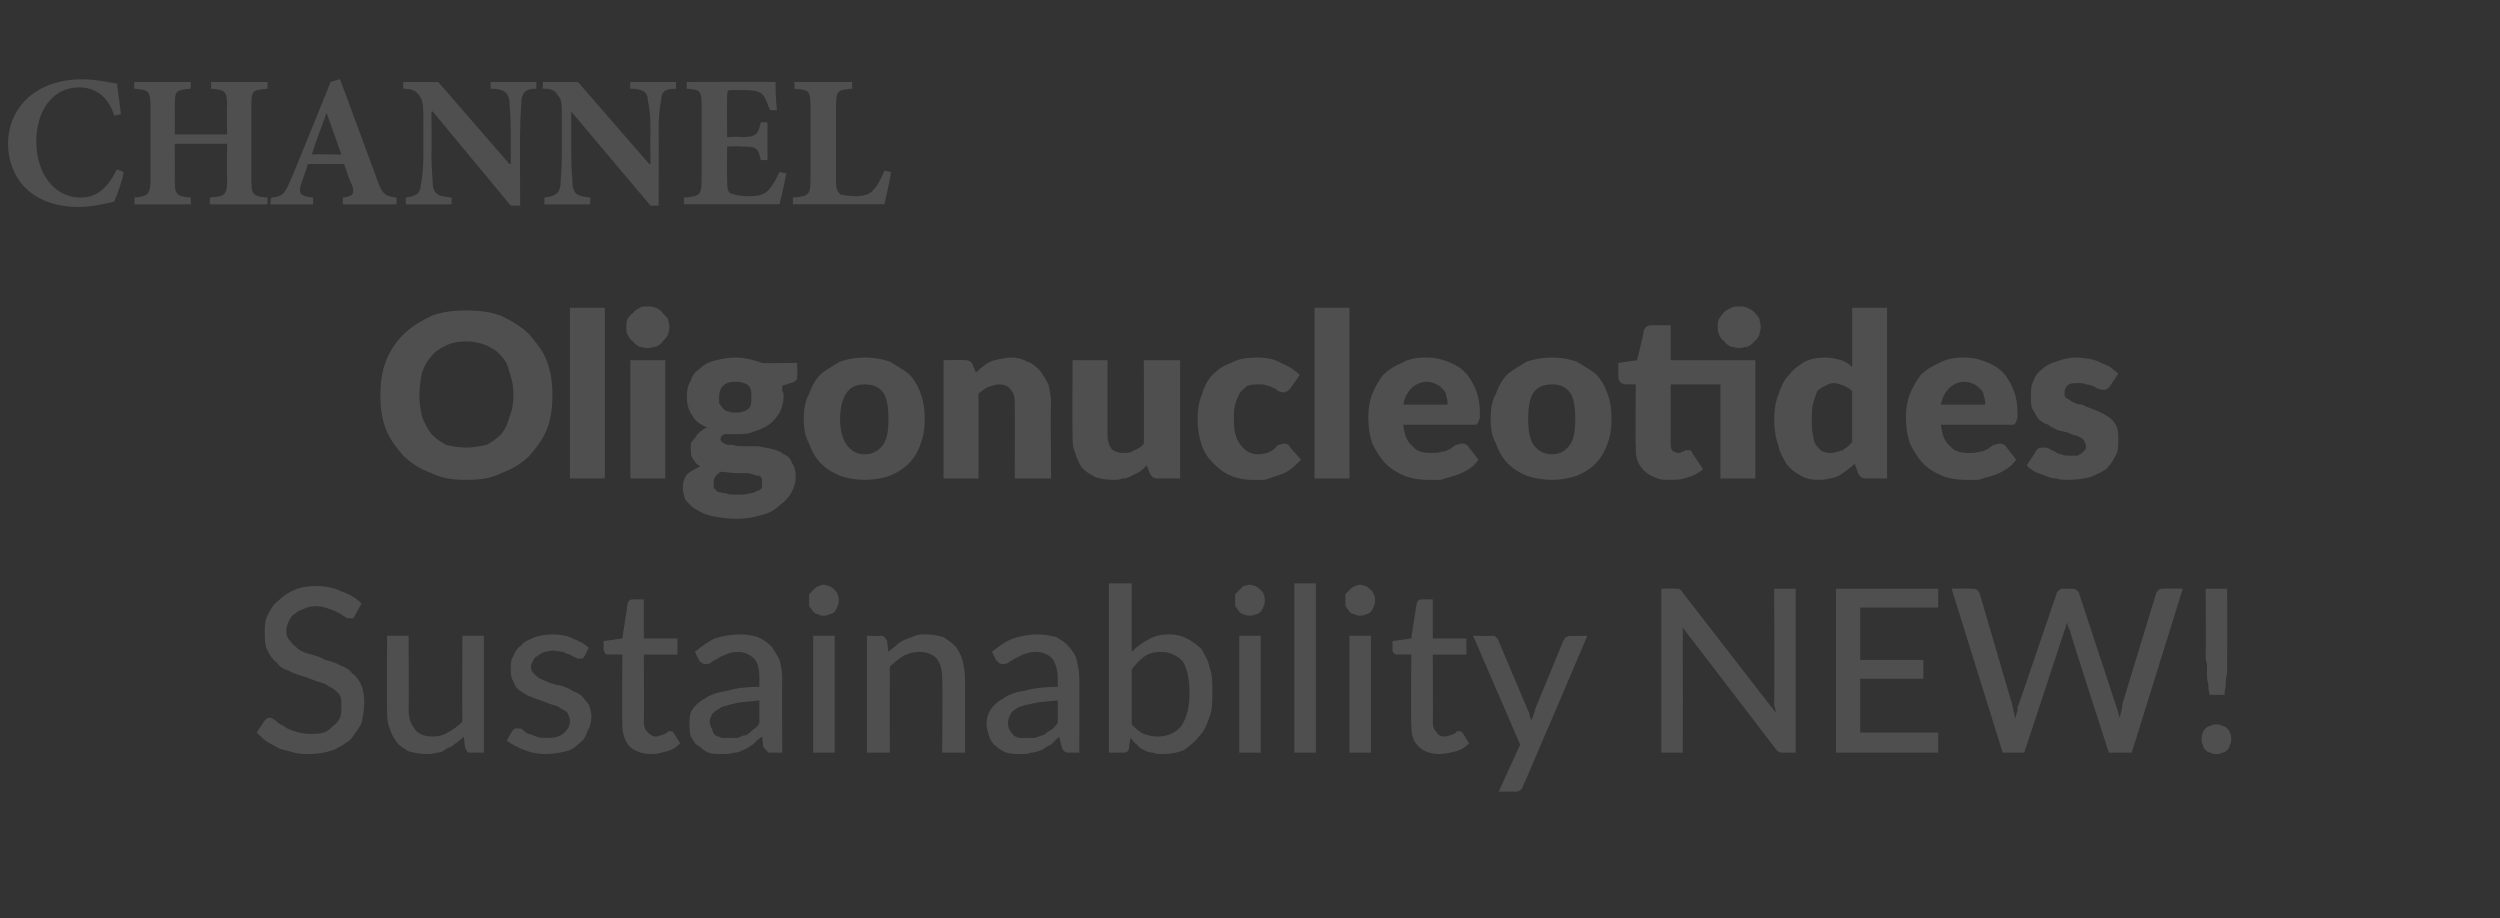 <?xml version="1.0" standalone="no"?>
<!DOCTYPE svg PUBLIC "-//W3C//DTD SVG 1.1//EN" "http://www.w3.org/Graphics/SVG/1.1/DTD/svg11.dtd">
<svg xmlns="http://www.w3.org/2000/svg" version="1.1" width="186px" height="68.3px" viewBox="0 -5 186 68.3" style="top:-5px">
  <rect x="0" y="-5" width="186" height="68.3" fill="#333333" stroke="none"/>
  <desc>CHANNEL Oligonucleotides Sustainability NEW!</desc>
  <defs/>
  <g id="Polygon55906">
    <path d="M 26.4 40.8 C 26.4 40.9 26.3 40.9 26.3 41 C 26.2 41 26.1 41 26 41 C 25.9 41 25.8 41 25.7 40.9 C 25.5 40.8 25.4 40.7 25.2 40.6 C 25 40.5 24.8 40.4 24.5 40.3 C 24.2 40.2 23.9 40.1 23.5 40.1 C 23.1 40.1 22.8 40.2 22.6 40.3 C 22.3 40.4 22.1 40.5 21.9 40.7 C 21.7 40.8 21.6 41 21.5 41.2 C 21.4 41.4 21.3 41.7 21.3 41.9 C 21.3 42.3 21.4 42.5 21.6 42.7 C 21.8 43 22 43.1 22.2 43.3 C 22.5 43.5 22.8 43.6 23.2 43.7 C 23.5 43.8 23.9 43.9 24.2 44.1 C 24.6 44.2 25 44.3 25.3 44.5 C 25.6 44.6 26 44.8 26.2 45.1 C 26.5 45.3 26.7 45.6 26.9 46 C 27 46.3 27.1 46.7 27.1 47.2 C 27.1 47.8 27 48.3 26.9 48.8 C 26.7 49.2 26.4 49.6 26.1 50 C 25.7 50.3 25.3 50.6 24.8 50.8 C 24.2 51 23.7 51.1 23 51.1 C 22.6 51.1 22.2 51.1 21.9 51 C 21.5 50.9 21.2 50.8 20.8 50.7 C 20.5 50.5 20.2 50.4 19.9 50.2 C 19.6 50 19.4 49.8 19.1 49.5 C 19.1 49.5 19.7 48.6 19.7 48.6 C 19.7 48.6 19.8 48.5 19.8 48.5 C 19.9 48.4 20 48.4 20.1 48.4 C 20.2 48.4 20.3 48.5 20.5 48.6 C 20.6 48.7 20.8 48.9 21.1 49 C 21.3 49.2 21.6 49.3 21.9 49.4 C 22.2 49.5 22.6 49.6 23.1 49.6 C 23.4 49.6 23.8 49.6 24.1 49.5 C 24.4 49.4 24.6 49.2 24.8 49 C 25 48.9 25.2 48.6 25.3 48.4 C 25.4 48.1 25.4 47.8 25.4 47.5 C 25.4 47.1 25.4 46.9 25.2 46.6 C 25 46.4 24.8 46.2 24.5 46.1 C 24.3 45.9 24 45.8 23.6 45.7 C 23.3 45.6 22.9 45.4 22.5 45.3 C 22.2 45.2 21.8 45.1 21.5 44.9 C 21.1 44.8 20.8 44.6 20.6 44.3 C 20.3 44.1 20.1 43.8 19.9 43.4 C 19.7 43 19.7 42.6 19.7 42 C 19.7 41.6 19.7 41.2 19.9 40.8 C 20.1 40.4 20.3 40 20.7 39.7 C 21 39.4 21.4 39.1 21.9 38.9 C 22.3 38.7 22.9 38.6 23.5 38.6 C 24.2 38.6 24.8 38.7 25.4 39 C 26 39.2 26.5 39.5 26.9 39.9 C 26.9 39.9 26.4 40.8 26.4 40.8 Z M 36 42.3 L 36 51 C 36 51 35.05 50.98 35 51 C 34.8 51 34.7 50.9 34.6 50.6 C 34.6 50.6 34.5 49.8 34.5 49.8 C 34.3 50 34.1 50.2 33.9 50.3 C 33.7 50.5 33.5 50.6 33.2 50.7 C 33 50.9 32.8 51 32.5 51 C 32.2 51.1 32 51.1 31.7 51.1 C 31.2 51.1 30.8 51 30.4 50.9 C 30.1 50.7 29.7 50.5 29.5 50.2 C 29.3 49.9 29.1 49.6 29 49.2 C 28.8 48.8 28.8 48.3 28.8 47.8 C 28.77 47.84 28.8 42.3 28.8 42.3 L 30.4 42.3 C 30.4 42.3 30.43 47.84 30.4 47.8 C 30.4 48.5 30.6 48.9 30.9 49.3 C 31.1 49.6 31.6 49.8 32.2 49.8 C 32.6 49.8 33 49.7 33.3 49.5 C 33.7 49.3 34.1 49 34.4 48.7 C 34.38 48.67 34.4 42.3 34.4 42.3 L 36 42.3 Z M 43.5 43.8 C 43.4 43.9 43.4 44 43.3 44 C 43.3 44 43.2 44 43.1 44 C 43 44 42.9 44 42.8 43.9 C 42.7 43.9 42.6 43.8 42.4 43.7 C 42.3 43.7 42.1 43.6 41.9 43.5 C 41.7 43.5 41.4 43.4 41.1 43.4 C 40.9 43.4 40.7 43.5 40.5 43.5 C 40.3 43.6 40.1 43.7 40 43.8 C 39.8 43.9 39.7 44 39.7 44.1 C 39.6 44.3 39.5 44.4 39.5 44.6 C 39.5 44.8 39.6 45 39.7 45.1 C 39.9 45.3 40 45.4 40.2 45.5 C 40.4 45.6 40.7 45.7 40.9 45.8 C 41.2 45.9 41.5 46 41.7 46 C 42 46.1 42.3 46.2 42.6 46.4 C 42.8 46.5 43.1 46.6 43.3 46.8 C 43.5 47 43.6 47.2 43.8 47.4 C 43.9 47.7 44 48 44 48.3 C 44 48.7 43.9 49.1 43.7 49.4 C 43.6 49.8 43.4 50.1 43.1 50.3 C 42.8 50.6 42.5 50.8 42.1 50.9 C 41.6 51 41.2 51.1 40.6 51.1 C 40 51.1 39.5 51 39 50.8 C 38.5 50.6 38.1 50.4 37.7 50.1 C 37.7 50.1 38.1 49.4 38.1 49.4 C 38.2 49.3 38.2 49.3 38.3 49.2 C 38.4 49.2 38.4 49.2 38.6 49.2 C 38.7 49.2 38.8 49.2 38.9 49.3 C 39 49.4 39.1 49.5 39.3 49.6 C 39.5 49.6 39.6 49.7 39.9 49.8 C 40.1 49.9 40.4 49.9 40.7 49.9 C 41 49.9 41.3 49.9 41.5 49.8 C 41.7 49.7 41.8 49.7 42 49.5 C 42.1 49.4 42.2 49.3 42.3 49.1 C 42.4 48.9 42.4 48.8 42.4 48.6 C 42.4 48.4 42.3 48.2 42.2 48 C 42.1 47.9 41.9 47.8 41.7 47.7 C 41.5 47.5 41.3 47.5 41 47.4 C 40.7 47.3 40.5 47.2 40.2 47.1 C 39.9 47 39.6 46.9 39.4 46.8 C 39.1 46.7 38.9 46.5 38.7 46.4 C 38.4 46.2 38.3 46 38.2 45.7 C 38 45.4 38 45.1 38 44.7 C 38 44.4 38 44.1 38.2 43.8 C 38.3 43.5 38.5 43.2 38.8 43 C 39 42.7 39.4 42.6 39.8 42.4 C 40.1 42.3 40.6 42.2 41.1 42.2 C 41.7 42.2 42.2 42.3 42.6 42.5 C 43.1 42.7 43.5 42.9 43.8 43.2 C 43.8 43.2 43.5 43.8 43.5 43.8 Z M 48.5 51.1 C 47.8 51.1 47.2 50.9 46.8 50.5 C 46.5 50.1 46.3 49.6 46.3 48.9 C 46.28 48.85 46.3 43.7 46.3 43.7 C 46.3 43.7 45.27 43.68 45.3 43.7 C 45.2 43.7 45.1 43.7 45 43.6 C 45 43.5 44.9 43.4 44.9 43.3 C 44.93 43.33 44.9 42.7 44.9 42.7 L 46.3 42.5 C 46.3 42.5 46.71 39.89 46.7 39.9 C 46.7 39.8 46.8 39.7 46.8 39.7 C 46.9 39.6 47 39.6 47.1 39.6 C 47.09 39.58 47.9 39.6 47.9 39.6 L 47.9 42.5 L 50.4 42.5 L 50.4 43.7 L 47.9 43.7 C 47.9 43.7 47.93 48.74 47.9 48.7 C 47.9 49.1 48 49.3 48.2 49.5 C 48.4 49.7 48.6 49.8 48.8 49.8 C 49 49.8 49.1 49.7 49.2 49.7 C 49.3 49.7 49.4 49.6 49.5 49.6 C 49.6 49.5 49.7 49.5 49.7 49.4 C 49.8 49.4 49.8 49.4 49.9 49.4 C 49.9 49.4 50 49.4 50 49.4 C 50 49.4 50.1 49.5 50.1 49.5 C 50.1 49.5 50.6 50.3 50.6 50.3 C 50.3 50.6 50 50.8 49.6 50.9 C 49.2 51 48.9 51.1 48.5 51.1 Z M 56.5 47.1 C 55.9 47.2 55.3 47.2 54.8 47.3 C 54.4 47.4 54 47.5 53.7 47.6 C 53.4 47.8 53.2 47.9 53 48.1 C 52.9 48.3 52.8 48.5 52.8 48.7 C 52.8 48.9 52.9 49.1 53 49.3 C 53 49.4 53.1 49.6 53.2 49.7 C 53.4 49.8 53.5 49.8 53.7 49.9 C 53.8 49.9 54 49.9 54.2 49.9 C 54.5 49.9 54.7 49.9 54.9 49.9 C 55.1 49.8 55.3 49.7 55.5 49.7 C 55.7 49.6 55.9 49.4 56 49.3 C 56.2 49.2 56.4 49 56.5 48.8 C 56.5 48.8 56.5 47.1 56.5 47.1 Z M 51.7 43.5 C 52.2 43.1 52.7 42.7 53.2 42.5 C 53.8 42.3 54.4 42.2 55.1 42.2 C 55.6 42.2 56 42.3 56.4 42.4 C 56.8 42.6 57.1 42.8 57.4 43.1 C 57.6 43.4 57.8 43.7 58 44.1 C 58.1 44.5 58.2 45 58.2 45.5 C 58.17 45.47 58.2 51 58.2 51 C 58.2 51 57.43 50.98 57.4 51 C 57.3 51 57.1 51 57.1 50.9 C 57 50.8 56.9 50.7 56.8 50.6 C 56.8 50.6 56.7 49.8 56.7 49.8 C 56.4 50 56.2 50.2 56 50.4 C 55.8 50.5 55.6 50.7 55.3 50.8 C 55.1 50.9 54.9 51 54.6 51 C 54.3 51.1 54 51.1 53.7 51.1 C 53.4 51.1 53 51.1 52.7 51 C 52.5 50.9 52.2 50.7 52 50.5 C 51.7 50.4 51.6 50.1 51.4 49.8 C 51.3 49.5 51.3 49.2 51.3 48.8 C 51.3 48.5 51.3 48.1 51.5 47.8 C 51.7 47.5 52 47.2 52.4 47 C 52.8 46.7 53.4 46.5 54.1 46.4 C 54.7 46.2 55.6 46.1 56.5 46.1 C 56.5 46.1 56.5 45.5 56.5 45.5 C 56.5 44.8 56.4 44.3 56.1 44 C 55.8 43.7 55.4 43.5 54.9 43.5 C 54.5 43.5 54.2 43.6 54 43.7 C 53.7 43.8 53.5 43.9 53.4 44 C 53.2 44.1 53 44.2 52.9 44.3 C 52.8 44.4 52.6 44.4 52.5 44.4 C 52.4 44.4 52.3 44.4 52.2 44.3 C 52.1 44.2 52 44.2 52 44.1 C 52 44.1 51.7 43.5 51.7 43.5 Z M 62.1 42.3 L 62.1 51 L 60.5 51 L 60.5 42.3 L 62.1 42.3 Z M 62.4 39.7 C 62.4 39.8 62.4 40 62.3 40.1 C 62.3 40.2 62.2 40.4 62.1 40.5 C 62 40.6 61.9 40.7 61.7 40.7 C 61.6 40.8 61.4 40.8 61.3 40.8 C 61.1 40.8 61 40.8 60.9 40.7 C 60.7 40.7 60.6 40.6 60.5 40.5 C 60.4 40.4 60.3 40.2 60.2 40.1 C 60.2 40 60.2 39.8 60.2 39.7 C 60.2 39.5 60.2 39.4 60.2 39.2 C 60.3 39.1 60.4 39 60.5 38.9 C 60.6 38.8 60.7 38.7 60.9 38.6 C 61 38.6 61.1 38.5 61.3 38.5 C 61.4 38.5 61.6 38.6 61.7 38.6 C 61.9 38.7 62 38.8 62.1 38.9 C 62.2 39 62.3 39.1 62.3 39.2 C 62.4 39.4 62.4 39.5 62.4 39.7 Z M 66.1 43.5 C 66.3 43.3 66.5 43.2 66.7 43 C 66.9 42.8 67.1 42.7 67.3 42.6 C 67.6 42.5 67.8 42.4 68.1 42.3 C 68.3 42.2 68.6 42.2 68.9 42.2 C 69.4 42.2 69.8 42.3 70.2 42.4 C 70.5 42.6 70.8 42.8 71.1 43.1 C 71.3 43.4 71.5 43.7 71.6 44.1 C 71.7 44.5 71.8 45 71.8 45.5 C 71.81 45.48 71.8 51 71.8 51 L 70.1 51 C 70.1 51 70.14 45.48 70.1 45.5 C 70.1 44.9 70 44.4 69.7 44 C 69.4 43.7 69 43.5 68.4 43.5 C 68 43.5 67.6 43.6 67.2 43.8 C 66.9 44 66.5 44.3 66.2 44.6 C 66.19 44.65 66.2 51 66.2 51 L 64.5 51 L 64.5 42.3 C 64.5 42.3 65.53 42.34 65.5 42.3 C 65.8 42.3 65.9 42.5 66 42.7 C 66 42.7 66.1 43.5 66.1 43.5 Z M 78.7 47.1 C 78 47.2 77.4 47.2 77 47.3 C 76.5 47.4 76.1 47.5 75.8 47.6 C 75.5 47.8 75.3 47.9 75.2 48.1 C 75.1 48.3 75 48.5 75 48.7 C 75 48.9 75 49.1 75.1 49.3 C 75.2 49.4 75.3 49.6 75.4 49.7 C 75.5 49.8 75.6 49.8 75.8 49.9 C 76 49.9 76.2 49.9 76.3 49.9 C 76.6 49.9 76.8 49.9 77 49.9 C 77.3 49.8 77.5 49.7 77.6 49.7 C 77.8 49.6 78 49.4 78.2 49.3 C 78.4 49.2 78.5 49 78.7 48.8 C 78.7 48.8 78.7 47.1 78.7 47.1 Z M 73.8 43.5 C 74.3 43.1 74.8 42.7 75.4 42.5 C 76 42.3 76.6 42.2 77.2 42.2 C 77.7 42.2 78.2 42.3 78.6 42.4 C 78.9 42.6 79.3 42.8 79.5 43.1 C 79.8 43.4 80 43.7 80.1 44.1 C 80.2 44.5 80.3 45 80.3 45.5 C 80.31 45.47 80.3 51 80.3 51 C 80.3 51 79.57 50.98 79.6 51 C 79.4 51 79.3 51 79.2 50.9 C 79.1 50.8 79 50.7 79 50.6 C 79 50.6 78.8 49.8 78.8 49.8 C 78.6 50 78.4 50.2 78.2 50.4 C 77.9 50.5 77.7 50.7 77.5 50.8 C 77.2 50.9 77 51 76.7 51 C 76.5 51.1 76.2 51.1 75.8 51.1 C 75.5 51.1 75.2 51.1 74.9 51 C 74.6 50.9 74.3 50.7 74.1 50.5 C 73.9 50.4 73.7 50.1 73.6 49.8 C 73.5 49.5 73.4 49.2 73.4 48.8 C 73.4 48.5 73.5 48.1 73.7 47.8 C 73.9 47.5 74.2 47.2 74.6 47 C 75 46.7 75.5 46.5 76.2 46.4 C 76.9 46.2 77.7 46.1 78.7 46.1 C 78.7 46.1 78.7 45.5 78.7 45.5 C 78.7 44.8 78.5 44.3 78.3 44 C 78 43.7 77.6 43.5 77 43.5 C 76.7 43.5 76.4 43.6 76.1 43.7 C 75.9 43.8 75.7 43.9 75.5 44 C 75.3 44.1 75.2 44.2 75 44.3 C 74.9 44.4 74.8 44.4 74.6 44.4 C 74.5 44.4 74.4 44.4 74.3 44.3 C 74.2 44.2 74.2 44.2 74.1 44.1 C 74.1 44.1 73.8 43.5 73.8 43.5 Z M 84.2 48.9 C 84.5 49.2 84.8 49.5 85.1 49.6 C 85.4 49.7 85.7 49.8 86.1 49.8 C 86.9 49.8 87.5 49.5 87.9 49 C 88.3 48.4 88.5 47.6 88.5 46.5 C 88.5 45.5 88.3 44.7 88 44.2 C 87.6 43.8 87.1 43.5 86.4 43.5 C 85.9 43.5 85.5 43.6 85.2 43.8 C 84.8 44.1 84.5 44.4 84.2 44.8 C 84.2 44.8 84.2 48.9 84.2 48.9 Z M 84.2 43.5 C 84.6 43.1 85 42.8 85.4 42.6 C 85.9 42.3 86.4 42.2 87 42.2 C 87.5 42.2 87.9 42.3 88.3 42.5 C 88.7 42.7 89.1 43 89.4 43.3 C 89.6 43.7 89.9 44.1 90 44.7 C 90.2 45.2 90.2 45.8 90.2 46.4 C 90.2 47.1 90.2 47.8 90 48.3 C 89.8 48.9 89.6 49.4 89.2 49.8 C 88.9 50.2 88.5 50.5 88.1 50.8 C 87.6 51 87.1 51.1 86.5 51.1 C 86.2 51.1 86 51.1 85.8 51 C 85.5 51 85.3 50.9 85.1 50.8 C 84.9 50.7 84.7 50.6 84.6 50.4 C 84.4 50.3 84.3 50.1 84.1 49.9 C 84.1 49.9 84 50.6 84 50.6 C 84 50.9 83.8 51 83.6 51 C 83.61 50.98 82.5 51 82.5 51 L 82.5 38.4 L 84.2 38.4 C 84.2 38.4 84.19 43.53 84.2 43.5 Z M 93.8 42.3 L 93.8 51 L 92.2 51 L 92.2 42.3 L 93.8 42.3 Z M 94.1 39.7 C 94.1 39.8 94.1 40 94 40.1 C 94 40.2 93.9 40.4 93.8 40.5 C 93.7 40.6 93.6 40.7 93.4 40.7 C 93.3 40.8 93.1 40.8 93 40.8 C 92.8 40.8 92.7 40.8 92.5 40.7 C 92.4 40.7 92.3 40.6 92.2 40.5 C 92.1 40.4 92 40.2 91.9 40.1 C 91.9 40 91.9 39.8 91.9 39.7 C 91.9 39.5 91.9 39.4 91.9 39.2 C 92 39.1 92.1 39 92.2 38.9 C 92.3 38.8 92.4 38.7 92.5 38.6 C 92.7 38.6 92.8 38.5 93 38.5 C 93.1 38.5 93.3 38.6 93.4 38.6 C 93.6 38.7 93.7 38.8 93.8 38.9 C 93.9 39 94 39.1 94 39.2 C 94.1 39.4 94.1 39.5 94.1 39.7 Z M 97.9 38.4 L 97.9 51 L 96.3 51 L 96.3 38.4 L 97.9 38.4 Z M 102 42.3 L 102 51 L 100.4 51 L 100.4 42.3 L 102 42.3 Z M 102.3 39.7 C 102.3 39.8 102.3 40 102.2 40.1 C 102.2 40.2 102.1 40.4 102 40.5 C 101.9 40.6 101.8 40.7 101.6 40.7 C 101.5 40.8 101.3 40.8 101.2 40.8 C 101 40.8 100.9 40.8 100.8 40.7 C 100.6 40.7 100.5 40.6 100.4 40.5 C 100.3 40.4 100.2 40.2 100.1 40.1 C 100.1 40 100.1 39.8 100.1 39.7 C 100.1 39.5 100.1 39.4 100.1 39.2 C 100.2 39.1 100.3 39 100.4 38.9 C 100.5 38.8 100.6 38.7 100.8 38.6 C 100.9 38.6 101 38.5 101.2 38.5 C 101.3 38.5 101.5 38.6 101.6 38.6 C 101.8 38.7 101.9 38.8 102 38.9 C 102.1 39 102.2 39.1 102.2 39.2 C 102.3 39.4 102.3 39.5 102.3 39.7 Z M 107.1 51.1 C 106.4 51.1 105.9 50.9 105.5 50.5 C 105.1 50.1 105 49.6 105 48.9 C 104.96 48.85 105 43.7 105 43.7 C 105 43.7 103.96 43.68 104 43.7 C 103.9 43.7 103.8 43.7 103.7 43.6 C 103.6 43.5 103.6 43.4 103.6 43.3 C 103.62 43.33 103.6 42.7 103.6 42.7 L 105 42.5 C 105 42.5 105.39 39.89 105.4 39.9 C 105.4 39.8 105.5 39.7 105.5 39.7 C 105.6 39.6 105.7 39.6 105.8 39.6 C 105.77 39.58 106.6 39.6 106.6 39.6 L 106.6 42.5 L 109.1 42.5 L 109.1 43.7 L 106.6 43.7 C 106.6 43.7 106.62 48.74 106.6 48.7 C 106.6 49.1 106.7 49.3 106.9 49.5 C 107 49.7 107.2 49.8 107.5 49.8 C 107.7 49.8 107.8 49.7 107.9 49.7 C 108 49.7 108.1 49.6 108.2 49.6 C 108.3 49.5 108.3 49.5 108.4 49.4 C 108.4 49.4 108.5 49.4 108.5 49.4 C 108.6 49.4 108.6 49.4 108.7 49.4 C 108.7 49.4 108.7 49.5 108.8 49.5 C 108.8 49.5 109.3 50.3 109.3 50.3 C 109 50.6 108.7 50.8 108.3 50.9 C 107.9 51 107.5 51.1 107.1 51.1 Z M 118.1 42.3 C 118.1 42.3 113.34 53.49 113.3 53.5 C 113.3 53.6 113.2 53.7 113.1 53.8 C 113.1 53.8 112.9 53.9 112.8 53.9 C 112.76 53.88 111.5 53.9 111.5 53.9 L 113.1 50.4 L 109.6 42.3 C 109.6 42.3 111.01 42.34 111 42.3 C 111.2 42.3 111.3 42.4 111.3 42.4 C 111.4 42.5 111.5 42.6 111.5 42.7 C 111.5 42.7 113.7 47.9 113.7 47.9 C 113.8 48 113.8 48.1 113.8 48.3 C 113.9 48.4 113.9 48.5 113.9 48.6 C 114 48.5 114 48.4 114.1 48.2 C 114.1 48.1 114.2 48 114.2 47.8 C 114.2 47.8 116.3 42.7 116.3 42.7 C 116.4 42.6 116.4 42.5 116.5 42.4 C 116.6 42.4 116.7 42.3 116.8 42.3 C 116.81 42.34 118.1 42.3 118.1 42.3 Z M 133.6 38.8 L 133.6 51 C 133.6 51 132.69 50.98 132.7 51 C 132.6 51 132.4 51 132.3 50.9 C 132.2 50.9 132.2 50.8 132.1 50.7 C 132.1 50.7 125.2 41.7 125.2 41.7 C 125.2 41.9 125.2 42 125.2 42.2 C 125.2 42.3 125.2 42.5 125.2 42.6 C 125.21 42.61 125.2 51 125.2 51 L 123.6 51 L 123.6 38.8 C 123.6 38.8 124.55 38.77 124.6 38.8 C 124.7 38.8 124.8 38.8 124.9 38.8 C 125 38.9 125.1 38.9 125.2 39.1 C 125.2 39.1 132.1 48 132.1 48 C 132.1 47.8 132.1 47.7 132 47.5 C 132 47.4 132 47.2 132 47.1 C 132.03 47.08 132 38.8 132 38.8 L 133.6 38.8 Z M 144.2 49.5 L 144.2 51 L 136.6 51 L 136.6 38.8 L 144.2 38.8 L 144.2 40.2 L 138.4 40.2 L 138.4 44.1 L 143.1 44.1 L 143.1 45.5 L 138.4 45.5 L 138.4 49.5 L 144.2 49.5 Z M 162.4 38.8 L 158.6 51 L 156.9 51 C 156.9 51 153.96 41.93 154 41.9 C 153.9 41.7 153.8 41.5 153.8 41.3 C 153.7 41.5 153.7 41.7 153.6 41.9 C 153.6 41.93 150.6 51 150.6 51 L 149 51 L 145.2 38.8 C 145.2 38.8 146.68 38.77 146.7 38.8 C 146.8 38.8 147 38.8 147.1 38.9 C 147.2 39 147.3 39.1 147.3 39.2 C 147.3 39.2 149.7 47.4 149.7 47.4 C 149.7 47.5 149.8 47.7 149.8 47.9 C 149.9 48.1 149.9 48.3 149.9 48.5 C 150 48.3 150 48.1 150.1 47.9 C 150.1 47.7 150.1 47.5 150.2 47.4 C 150.2 47.4 153 39.2 153 39.2 C 153 39.1 153.1 39 153.2 38.9 C 153.3 38.8 153.4 38.8 153.6 38.8 C 153.6 38.8 154.1 38.8 154.1 38.8 C 154.2 38.8 154.4 38.8 154.5 38.9 C 154.6 39 154.7 39.1 154.7 39.2 C 154.7 39.2 157.4 47.4 157.4 47.4 C 157.5 47.7 157.6 48 157.7 48.4 C 157.8 48 157.9 47.7 157.9 47.4 C 157.9 47.4 160.4 39.2 160.4 39.2 C 160.4 39.1 160.5 39 160.6 38.9 C 160.7 38.8 160.8 38.8 161 38.8 C 160.96 38.77 162.4 38.8 162.4 38.8 Z M 165.7 38.8 C 165.7 38.8 165.72 43.63 165.7 43.6 C 165.7 43.9 165.7 44.1 165.7 44.4 C 165.7 44.6 165.7 44.9 165.7 45.1 C 165.6 45.4 165.6 45.6 165.6 45.9 C 165.6 46.1 165.5 46.4 165.5 46.7 C 165.5 46.7 164.4 46.7 164.4 46.7 C 164.3 46.4 164.3 46.1 164.3 45.9 C 164.2 45.6 164.2 45.4 164.2 45.1 C 164.2 44.9 164.2 44.6 164.2 44.4 C 164.1 44.1 164.1 43.9 164.1 43.6 C 164.14 43.63 164.1 38.8 164.1 38.8 L 165.7 38.8 Z M 163.8 50 C 163.8 49.8 163.8 49.7 163.9 49.5 C 163.9 49.4 164 49.3 164.1 49.2 C 164.2 49.1 164.3 49 164.5 49 C 164.6 48.9 164.7 48.9 164.9 48.9 C 165.1 48.9 165.2 48.9 165.3 49 C 165.5 49 165.6 49.1 165.7 49.2 C 165.8 49.3 165.9 49.4 165.9 49.5 C 166 49.7 166 49.8 166 50 C 166 50.1 166 50.3 165.9 50.4 C 165.9 50.6 165.8 50.7 165.7 50.8 C 165.6 50.9 165.5 51 165.3 51 C 165.2 51.1 165.1 51.1 164.9 51.1 C 164.7 51.1 164.6 51.1 164.5 51 C 164.3 51 164.2 50.9 164.1 50.8 C 164 50.7 163.9 50.6 163.9 50.4 C 163.8 50.3 163.8 50.1 163.8 50 Z " stroke="none" fill="#fff" fill-opacity="0.14"/>
  </g>
  <g id="Polygon55905">
    <path d="M 41.1 24.4 C 41.1 25.3 41 26.1 40.7 26.9 C 40.4 27.7 39.9 28.3 39.4 28.9 C 38.8 29.5 38.1 29.9 37.3 30.2 C 36.5 30.6 35.7 30.7 34.7 30.7 C 33.7 30.7 32.9 30.6 32.1 30.2 C 31.3 29.9 30.6 29.5 30 28.9 C 29.5 28.3 29 27.7 28.7 26.9 C 28.4 26.1 28.3 25.3 28.3 24.4 C 28.3 23.5 28.4 22.7 28.7 21.9 C 29 21.1 29.5 20.4 30 19.9 C 30.6 19.3 31.3 18.9 32.1 18.5 C 32.9 18.2 33.7 18.1 34.7 18.1 C 35.7 18.1 36.5 18.2 37.3 18.5 C 38.1 18.9 38.8 19.3 39.4 19.9 C 39.9 20.5 40.4 21.1 40.7 21.9 C 41 22.7 41.1 23.5 41.1 24.4 Z M 38.2 24.4 C 38.2 23.8 38.1 23.2 37.9 22.7 C 37.8 22.2 37.6 21.8 37.3 21.5 C 37 21.1 36.6 20.9 36.2 20.7 C 35.7 20.5 35.2 20.4 34.7 20.4 C 34.1 20.4 33.6 20.5 33.2 20.7 C 32.8 20.9 32.4 21.1 32.1 21.5 C 31.8 21.8 31.6 22.2 31.4 22.7 C 31.3 23.2 31.2 23.8 31.2 24.4 C 31.2 25 31.3 25.6 31.4 26 C 31.6 26.5 31.8 26.9 32.1 27.3 C 32.4 27.6 32.8 27.9 33.2 28.1 C 33.6 28.2 34.1 28.3 34.7 28.3 C 35.2 28.3 35.7 28.2 36.2 28.1 C 36.6 27.9 37 27.6 37.3 27.3 C 37.6 26.9 37.8 26.5 37.9 26 C 38.1 25.6 38.2 25 38.2 24.4 Z M 45 17.9 L 45 30.6 L 42.4 30.6 L 42.4 17.9 L 45 17.9 Z M 49.5 21.8 L 49.5 30.6 L 46.9 30.6 L 46.9 21.8 L 49.5 21.8 Z M 49.8 19.3 C 49.8 19.6 49.7 19.8 49.7 19.9 C 49.6 20.1 49.4 20.3 49.3 20.4 C 49.2 20.6 49 20.7 48.8 20.8 C 48.6 20.8 48.4 20.9 48.2 20.9 C 47.9 20.9 47.7 20.8 47.6 20.8 C 47.4 20.7 47.2 20.6 47.1 20.4 C 46.9 20.3 46.8 20.1 46.7 19.9 C 46.6 19.8 46.6 19.6 46.6 19.3 C 46.6 19.1 46.6 18.9 46.7 18.7 C 46.8 18.6 46.9 18.4 47.1 18.3 C 47.2 18.1 47.4 18 47.6 17.9 C 47.7 17.8 47.9 17.8 48.2 17.8 C 48.4 17.8 48.6 17.8 48.8 17.9 C 49 18 49.2 18.1 49.3 18.3 C 49.4 18.4 49.6 18.6 49.7 18.7 C 49.7 18.9 49.8 19.1 49.8 19.3 Z M 54.7 25.7 C 55.1 25.7 55.5 25.6 55.7 25.4 C 55.9 25.2 55.9 24.9 55.9 24.5 C 55.9 24.2 55.9 23.9 55.7 23.7 C 55.5 23.5 55.1 23.4 54.7 23.4 C 54.3 23.4 54 23.5 53.8 23.7 C 53.6 23.9 53.5 24.2 53.5 24.5 C 53.5 24.7 53.5 24.9 53.5 25 C 53.6 25.1 53.7 25.3 53.8 25.4 C 53.9 25.5 54 25.6 54.2 25.6 C 54.3 25.7 54.5 25.7 54.7 25.7 Z M 56.7 30.9 C 56.7 30.7 56.7 30.5 56.5 30.4 C 56.3 30.4 56 30.3 55.7 30.2 C 55.4 30.2 55.1 30.2 54.7 30.2 C 54.4 30.2 54 30.1 53.6 30.1 C 53.5 30.2 53.3 30.3 53.2 30.5 C 53.1 30.6 53.1 30.8 53.1 31 C 53.1 31.1 53.1 31.2 53.1 31.3 C 53.2 31.4 53.3 31.5 53.4 31.6 C 53.6 31.6 53.7 31.7 54 31.7 C 54.2 31.8 54.5 31.8 54.8 31.8 C 55.2 31.8 55.5 31.8 55.8 31.7 C 56 31.7 56.2 31.6 56.4 31.5 C 56.5 31.5 56.6 31.4 56.7 31.3 C 56.7 31.2 56.7 31 56.7 30.9 Z M 59.3 22 C 59.3 22 59.35 23 59.3 23 C 59.3 23.1 59.3 23.3 59.2 23.3 C 59.1 23.4 59 23.5 58.8 23.5 C 58.8 23.5 58.2 23.7 58.2 23.7 C 58.2 23.8 58.2 23.9 58.2 24.1 C 58.3 24.2 58.3 24.3 58.3 24.5 C 58.3 24.9 58.2 25.3 58 25.7 C 57.8 26 57.6 26.3 57.2 26.6 C 56.9 26.8 56.5 27 56.1 27.1 C 55.7 27.3 55.2 27.3 54.7 27.3 C 54.6 27.3 54.4 27.3 54.3 27.3 C 54.2 27.3 54.1 27.3 53.9 27.3 C 53.7 27.4 53.6 27.5 53.6 27.7 C 53.6 27.8 53.7 27.9 53.9 28 C 54 28.1 54.2 28.1 54.5 28.1 C 54.8 28.2 55.1 28.2 55.4 28.2 C 55.7 28.2 56.1 28.2 56.4 28.2 C 56.8 28.3 57.1 28.3 57.4 28.4 C 57.8 28.5 58.1 28.6 58.3 28.8 C 58.6 28.9 58.8 29.1 58.9 29.4 C 59.1 29.7 59.2 30 59.2 30.5 C 59.2 30.9 59.1 31.2 58.9 31.6 C 58.7 32 58.4 32.3 58 32.6 C 57.7 32.9 57.2 33.2 56.7 33.3 C 56.1 33.5 55.5 33.6 54.8 33.6 C 54.1 33.6 53.5 33.5 53 33.4 C 52.5 33.3 52.1 33.1 51.8 32.9 C 51.4 32.7 51.2 32.4 51 32.2 C 50.9 31.9 50.8 31.6 50.8 31.3 C 50.8 30.9 50.9 30.6 51.1 30.3 C 51.3 30.1 51.7 29.9 52.1 29.7 C 51.9 29.6 51.7 29.4 51.6 29.2 C 51.4 29 51.4 28.7 51.4 28.4 C 51.4 28.3 51.4 28.1 51.4 28 C 51.5 27.8 51.6 27.7 51.7 27.6 C 51.8 27.4 51.9 27.3 52 27.2 C 52.2 27 52.4 26.9 52.6 26.8 C 52.1 26.6 51.7 26.3 51.5 25.9 C 51.2 25.5 51.1 25 51.1 24.5 C 51.1 24 51.2 23.6 51.4 23.3 C 51.5 22.9 51.8 22.6 52.1 22.4 C 52.4 22.1 52.8 21.9 53.3 21.8 C 53.7 21.7 54.2 21.6 54.7 21.6 C 55.5 21.6 56.1 21.8 56.7 22 C 56.7 22.04 59.3 22 59.3 22 Z M 64.3 21.6 C 65 21.6 65.6 21.7 66.2 21.9 C 66.7 22.2 67.2 22.5 67.6 22.8 C 68 23.2 68.3 23.7 68.5 24.3 C 68.7 24.8 68.8 25.5 68.8 26.1 C 68.8 26.9 68.7 27.5 68.5 28 C 68.3 28.6 68 29.1 67.6 29.5 C 67.2 29.9 66.7 30.2 66.2 30.4 C 65.6 30.6 65 30.7 64.3 30.7 C 63.7 30.7 63.1 30.6 62.5 30.4 C 62 30.2 61.5 29.9 61.1 29.5 C 60.7 29.1 60.4 28.6 60.2 28 C 59.9 27.5 59.8 26.9 59.8 26.1 C 59.8 25.5 59.9 24.8 60.2 24.3 C 60.4 23.7 60.7 23.2 61.1 22.8 C 61.5 22.5 62 22.2 62.5 21.9 C 63.1 21.7 63.7 21.6 64.3 21.6 Z M 64.3 28.8 C 65 28.8 65.4 28.5 65.7 28.1 C 66 27.7 66.1 27 66.1 26.2 C 66.1 25.3 66 24.6 65.7 24.2 C 65.4 23.8 65 23.6 64.3 23.6 C 63.7 23.6 63.3 23.8 63 24.2 C 62.7 24.6 62.5 25.3 62.5 26.2 C 62.5 27 62.7 27.7 63 28.1 C 63.3 28.5 63.7 28.8 64.3 28.8 Z M 72.6 22.7 C 72.8 22.6 72.9 22.4 73.1 22.3 C 73.3 22.1 73.5 22 73.7 21.9 C 73.9 21.8 74.1 21.8 74.4 21.7 C 74.6 21.7 74.9 21.6 75.2 21.6 C 75.6 21.6 76.1 21.7 76.4 21.9 C 76.8 22 77.1 22.3 77.4 22.6 C 77.6 22.9 77.8 23.2 78 23.6 C 78.1 24 78.2 24.5 78.2 25 C 78.15 24.98 78.2 30.6 78.2 30.6 L 75.5 30.6 C 75.5 30.6 75.52 24.98 75.5 25 C 75.5 24.5 75.4 24.2 75.2 24 C 75 23.7 74.7 23.6 74.3 23.6 C 74.1 23.6 73.8 23.7 73.5 23.8 C 73.3 23.9 73 24.1 72.8 24.3 C 72.8 24.29 72.8 30.6 72.8 30.6 L 70.2 30.6 L 70.2 21.8 C 70.2 21.8 71.79 21.76 71.8 21.8 C 72.1 21.8 72.3 21.9 72.4 22.2 C 72.4 22.2 72.6 22.7 72.6 22.7 Z M 87.8 21.8 L 87.8 30.6 C 87.8 30.6 86.12 30.58 86.1 30.6 C 85.8 30.6 85.6 30.4 85.5 30.1 C 85.5 30.1 85.3 29.6 85.3 29.6 C 85.2 29.8 85 29.9 84.8 30.1 C 84.6 30.2 84.4 30.3 84.2 30.4 C 84 30.5 83.8 30.6 83.5 30.6 C 83.3 30.7 83 30.7 82.8 30.7 C 82.3 30.7 81.8 30.6 81.5 30.5 C 81.1 30.3 80.8 30.1 80.5 29.8 C 80.3 29.5 80.1 29.1 80 28.7 C 79.8 28.3 79.8 27.8 79.8 27.4 C 79.77 27.36 79.8 21.8 79.8 21.8 L 82.4 21.8 C 82.4 21.8 82.4 27.36 82.4 27.4 C 82.4 27.8 82.5 28.1 82.7 28.4 C 82.9 28.6 83.2 28.7 83.6 28.7 C 83.9 28.7 84.1 28.7 84.4 28.5 C 84.6 28.4 84.9 28.3 85.1 28 C 85.12 28.04 85.1 21.8 85.1 21.8 L 87.8 21.8 Z M 96 23.9 C 95.9 24 95.9 24 95.8 24.1 C 95.7 24.1 95.6 24.2 95.5 24.2 C 95.3 24.2 95.2 24.1 95.1 24.1 C 95 24 94.9 23.9 94.8 23.9 C 94.6 23.8 94.5 23.7 94.3 23.7 C 94.1 23.6 93.9 23.6 93.7 23.6 C 93.3 23.6 93.1 23.6 92.8 23.7 C 92.6 23.9 92.4 24 92.2 24.3 C 92.1 24.5 92 24.7 91.9 25.1 C 91.8 25.4 91.8 25.7 91.8 26.1 C 91.8 27 91.9 27.6 92.3 28.1 C 92.6 28.5 93 28.8 93.6 28.8 C 93.9 28.8 94.2 28.7 94.3 28.7 C 94.5 28.6 94.7 28.5 94.8 28.4 C 94.9 28.3 95 28.2 95.1 28.1 C 95.3 28.1 95.4 28 95.5 28 C 95.8 28 95.9 28.1 96 28.3 C 96 28.3 96.8 29.2 96.8 29.2 C 96.5 29.5 96.2 29.8 95.9 30 C 95.6 30.2 95.3 30.3 95 30.4 C 94.7 30.5 94.4 30.6 94.1 30.7 C 93.7 30.7 93.4 30.7 93.1 30.7 C 92.6 30.7 92.1 30.6 91.6 30.4 C 91.1 30.2 90.7 29.9 90.3 29.5 C 89.9 29.1 89.6 28.7 89.4 28.1 C 89.2 27.5 89.1 26.9 89.1 26.1 C 89.1 25.5 89.2 24.9 89.4 24.4 C 89.6 23.8 89.8 23.3 90.2 22.9 C 90.6 22.5 91 22.2 91.6 22 C 92.1 21.7 92.8 21.6 93.5 21.6 C 94.2 21.6 94.8 21.7 95.3 22 C 95.8 22.2 96.3 22.5 96.7 22.9 C 96.7 22.9 96 23.9 96 23.9 Z M 100.4 17.9 L 100.4 30.6 L 97.8 30.6 L 97.8 17.9 L 100.4 17.9 Z M 107.7 25.1 C 107.7 24.9 107.7 24.7 107.6 24.5 C 107.6 24.3 107.5 24.1 107.4 24 C 107.2 23.8 107.1 23.7 106.9 23.6 C 106.7 23.5 106.4 23.4 106.2 23.4 C 105.7 23.4 105.3 23.6 105 23.9 C 104.7 24.2 104.5 24.6 104.4 25.1 C 104.4 25.1 107.7 25.1 107.7 25.1 Z M 104.4 26.6 C 104.5 27.4 104.7 27.9 105.1 28.2 C 105.4 28.6 105.9 28.7 106.5 28.7 C 106.8 28.7 107 28.7 107.3 28.6 C 107.5 28.6 107.7 28.5 107.9 28.4 C 108 28.3 108.2 28.2 108.3 28.1 C 108.5 28.1 108.6 28 108.8 28 C 109 28 109.2 28.1 109.3 28.3 C 109.3 28.3 110 29.2 110 29.2 C 109.8 29.5 109.5 29.8 109.1 30 C 108.8 30.2 108.5 30.3 108.2 30.4 C 107.8 30.5 107.5 30.6 107.2 30.7 C 106.9 30.7 106.5 30.7 106.2 30.7 C 105.6 30.7 105 30.6 104.5 30.4 C 104 30.2 103.5 29.9 103.1 29.5 C 102.7 29.1 102.4 28.6 102.1 28 C 101.9 27.4 101.8 26.8 101.8 26 C 101.8 25.4 101.9 24.8 102.1 24.3 C 102.3 23.8 102.6 23.3 102.9 22.9 C 103.3 22.5 103.8 22.2 104.3 22 C 104.8 21.7 105.4 21.6 106.1 21.6 C 106.7 21.6 107.2 21.7 107.7 21.9 C 108.2 22.1 108.6 22.3 109 22.7 C 109.3 23 109.6 23.5 109.8 24 C 110 24.5 110.1 25 110.1 25.7 C 110.1 25.9 110.1 26 110.1 26.1 C 110 26.3 110 26.4 110 26.4 C 109.9 26.5 109.9 26.6 109.8 26.6 C 109.7 26.6 109.6 26.6 109.5 26.6 C 109.5 26.6 104.4 26.6 104.4 26.6 Z M 115.5 21.6 C 116.1 21.6 116.7 21.7 117.3 21.9 C 117.8 22.2 118.3 22.5 118.7 22.8 C 119.1 23.2 119.4 23.7 119.6 24.3 C 119.8 24.8 119.9 25.5 119.9 26.1 C 119.9 26.9 119.8 27.5 119.6 28 C 119.4 28.6 119.1 29.1 118.7 29.5 C 118.3 29.9 117.8 30.2 117.3 30.4 C 116.7 30.6 116.1 30.7 115.5 30.7 C 114.8 30.7 114.2 30.6 113.6 30.4 C 113.1 30.2 112.6 29.9 112.2 29.5 C 111.8 29.1 111.5 28.6 111.3 28 C 111 27.5 110.9 26.9 110.9 26.1 C 110.9 25.5 111 24.8 111.3 24.3 C 111.5 23.7 111.8 23.2 112.2 22.8 C 112.6 22.5 113.1 22.2 113.6 21.9 C 114.2 21.7 114.8 21.6 115.5 21.6 Z M 115.5 28.8 C 116.1 28.8 116.5 28.5 116.8 28.1 C 117.1 27.7 117.2 27 117.2 26.2 C 117.2 25.3 117.1 24.6 116.8 24.2 C 116.5 23.8 116.1 23.6 115.5 23.6 C 114.8 23.6 114.4 23.8 114.1 24.2 C 113.8 24.6 113.7 25.3 113.7 26.2 C 113.7 27 113.8 27.7 114.1 28.1 C 114.4 28.5 114.8 28.8 115.5 28.8 Z M 130.6 30.6 L 128 30.6 L 128 23.6 L 124.3 23.6 C 124.3 23.6 124.3 27.96 124.3 28 C 124.3 28.2 124.3 28.3 124.4 28.5 C 124.5 28.6 124.7 28.7 124.9 28.7 C 125 28.7 125.1 28.7 125.1 28.6 C 125.2 28.6 125.2 28.6 125.3 28.6 C 125.3 28.5 125.4 28.5 125.4 28.5 C 125.5 28.5 125.5 28.5 125.6 28.5 C 125.7 28.5 125.7 28.5 125.8 28.5 C 125.8 28.6 125.9 28.6 125.9 28.7 C 125.9 28.7 126.7 29.9 126.7 29.9 C 126.4 30.2 126 30.4 125.6 30.5 C 125.1 30.7 124.7 30.7 124.2 30.7 C 123.8 30.7 123.5 30.7 123.1 30.5 C 122.8 30.4 122.5 30.2 122.3 30 C 122.1 29.8 121.9 29.5 121.8 29.2 C 121.7 28.9 121.7 28.5 121.7 28.1 C 121.66 28.14 121.7 23.6 121.7 23.6 C 121.7 23.6 120.91 23.58 120.9 23.6 C 120.8 23.6 120.7 23.5 120.6 23.5 C 120.5 23.4 120.4 23.2 120.4 23.1 C 120.42 23.06 120.4 22 120.4 22 L 121.8 21.8 C 121.8 21.8 122.34 19.61 122.3 19.6 C 122.4 19.3 122.6 19.2 122.9 19.2 C 122.92 19.2 124.3 19.2 124.3 19.2 L 124.3 21.8 L 130.6 21.8 L 130.6 30.6 Z M 131 19.3 C 131 19.6 130.9 19.7 130.9 19.9 C 130.8 20.1 130.7 20.3 130.5 20.4 C 130.4 20.6 130.2 20.7 130 20.8 C 129.8 20.8 129.6 20.9 129.4 20.9 C 129.2 20.9 129 20.8 128.8 20.8 C 128.6 20.7 128.4 20.6 128.3 20.4 C 128.1 20.3 128 20.1 127.9 19.9 C 127.8 19.7 127.8 19.6 127.8 19.3 C 127.8 19.1 127.8 18.9 127.9 18.7 C 128 18.6 128.1 18.4 128.3 18.2 C 128.4 18.1 128.6 18 128.8 17.9 C 129 17.8 129.2 17.8 129.4 17.8 C 129.6 17.8 129.8 17.8 130 17.9 C 130.2 18 130.4 18.1 130.5 18.2 C 130.7 18.4 130.8 18.6 130.9 18.7 C 130.9 18.9 131 19.1 131 19.3 Z M 137.8 24.1 C 137.6 23.9 137.4 23.8 137.2 23.7 C 136.9 23.6 136.7 23.5 136.4 23.5 C 136.2 23.5 136 23.6 135.8 23.7 C 135.6 23.8 135.4 23.9 135.2 24.1 C 135.1 24.4 135 24.6 134.9 25 C 134.8 25.3 134.8 25.7 134.8 26.2 C 134.8 26.7 134.8 27.1 134.9 27.4 C 134.9 27.7 135 27.9 135.1 28.1 C 135.3 28.3 135.4 28.5 135.6 28.6 C 135.7 28.6 135.9 28.7 136.1 28.7 C 136.3 28.7 136.5 28.7 136.7 28.6 C 136.8 28.6 137 28.5 137.1 28.5 C 137.2 28.4 137.4 28.3 137.5 28.2 C 137.6 28.1 137.7 28 137.8 27.9 C 137.8 27.9 137.8 24.1 137.8 24.1 Z M 140.4 17.9 L 140.4 30.6 C 140.4 30.6 138.81 30.58 138.8 30.6 C 138.5 30.6 138.3 30.4 138.2 30.1 C 138.2 30.1 138 29.5 138 29.5 C 137.8 29.7 137.6 29.8 137.4 30 C 137.2 30.1 137 30.3 136.8 30.4 C 136.6 30.5 136.3 30.6 136.1 30.6 C 135.8 30.7 135.5 30.7 135.2 30.7 C 134.8 30.7 134.3 30.6 134 30.4 C 133.6 30.2 133.2 29.9 132.9 29.5 C 132.7 29.1 132.4 28.7 132.3 28.1 C 132.1 27.6 132 26.9 132 26.2 C 132 25.5 132.1 24.9 132.3 24.4 C 132.5 23.8 132.7 23.3 133.1 22.9 C 133.4 22.5 133.8 22.2 134.3 21.9 C 134.7 21.7 135.2 21.6 135.8 21.6 C 136.3 21.6 136.6 21.7 137 21.8 C 137.3 21.9 137.6 22.1 137.8 22.3 C 137.81 22.32 137.8 17.9 137.8 17.9 L 140.4 17.9 Z M 147.7 25.1 C 147.7 24.9 147.7 24.7 147.6 24.5 C 147.6 24.3 147.5 24.1 147.4 24 C 147.2 23.8 147.1 23.7 146.9 23.6 C 146.7 23.5 146.4 23.4 146.2 23.4 C 145.7 23.4 145.3 23.6 145 23.9 C 144.7 24.2 144.5 24.6 144.4 25.1 C 144.4 25.1 147.7 25.1 147.7 25.1 Z M 144.4 26.6 C 144.5 27.4 144.7 27.9 145.1 28.2 C 145.4 28.6 145.9 28.7 146.5 28.7 C 146.8 28.7 147 28.7 147.3 28.6 C 147.5 28.6 147.7 28.5 147.9 28.4 C 148 28.3 148.2 28.2 148.3 28.1 C 148.5 28.1 148.6 28 148.8 28 C 149 28 149.2 28.1 149.3 28.3 C 149.3 28.3 150 29.2 150 29.2 C 149.8 29.5 149.5 29.8 149.1 30 C 148.8 30.2 148.5 30.3 148.2 30.4 C 147.8 30.5 147.5 30.6 147.2 30.7 C 146.9 30.7 146.5 30.7 146.2 30.7 C 145.6 30.7 145 30.6 144.5 30.4 C 144 30.2 143.5 29.9 143.1 29.5 C 142.7 29.1 142.4 28.6 142.1 28 C 141.9 27.4 141.8 26.8 141.8 26 C 141.8 25.4 141.9 24.8 142.1 24.3 C 142.3 23.8 142.6 23.3 142.9 22.9 C 143.3 22.5 143.8 22.2 144.3 22 C 144.8 21.7 145.4 21.6 146.1 21.6 C 146.7 21.6 147.2 21.7 147.7 21.9 C 148.2 22.1 148.6 22.3 149 22.7 C 149.3 23 149.6 23.5 149.8 24 C 150 24.5 150.1 25 150.1 25.7 C 150.1 25.9 150.1 26 150.1 26.1 C 150 26.3 150 26.4 150 26.4 C 149.9 26.5 149.9 26.6 149.8 26.6 C 149.7 26.6 149.6 26.6 149.5 26.6 C 149.5 26.6 144.4 26.6 144.4 26.6 Z M 157 23.7 C 156.9 23.8 156.9 23.9 156.8 23.9 C 156.7 24 156.6 24 156.5 24 C 156.4 24 156.2 24 156.1 23.9 C 156 23.9 155.9 23.8 155.7 23.7 C 155.6 23.7 155.4 23.6 155.2 23.6 C 155 23.5 154.8 23.5 154.6 23.5 C 154.3 23.5 154 23.5 153.8 23.7 C 153.7 23.8 153.6 24 153.6 24.2 C 153.6 24.4 153.6 24.5 153.7 24.6 C 153.9 24.7 154 24.8 154.2 24.9 C 154.4 25 154.6 25.1 154.9 25.1 C 155.1 25.2 155.3 25.3 155.6 25.4 C 155.9 25.5 156.1 25.6 156.3 25.7 C 156.6 25.8 156.8 26 157 26.1 C 157.2 26.3 157.4 26.5 157.5 26.8 C 157.6 27.1 157.6 27.4 157.6 27.7 C 157.6 28.1 157.6 28.6 157.4 28.9 C 157.2 29.3 157 29.6 156.7 29.9 C 156.4 30.1 156 30.3 155.5 30.5 C 155.1 30.6 154.5 30.7 153.9 30.7 C 153.6 30.7 153.3 30.7 153 30.6 C 152.7 30.6 152.4 30.5 152.2 30.4 C 151.9 30.3 151.6 30.2 151.4 30.1 C 151.1 29.9 150.9 29.8 150.8 29.6 C 150.8 29.6 151.4 28.7 151.4 28.7 C 151.5 28.5 151.5 28.5 151.6 28.4 C 151.7 28.3 151.9 28.3 152 28.3 C 152.2 28.3 152.3 28.3 152.5 28.4 C 152.6 28.5 152.7 28.5 152.9 28.6 C 153 28.7 153.2 28.8 153.4 28.8 C 153.5 28.9 153.8 28.9 154.1 28.9 C 154.3 28.9 154.4 28.9 154.6 28.9 C 154.7 28.8 154.8 28.8 154.9 28.7 C 155 28.6 155.1 28.5 155.1 28.5 C 155.2 28.4 155.2 28.3 155.2 28.2 C 155.2 28 155.1 27.9 155 27.7 C 154.9 27.6 154.7 27.5 154.5 27.4 C 154.3 27.4 154.1 27.3 153.9 27.2 C 153.6 27.1 153.4 27.1 153.1 27 C 152.9 26.9 152.6 26.8 152.4 26.6 C 152.1 26.5 151.9 26.4 151.7 26.2 C 151.5 26 151.4 25.7 151.2 25.4 C 151.1 25.2 151.1 24.8 151.1 24.4 C 151.1 24 151.1 23.7 151.3 23.3 C 151.4 23 151.6 22.7 151.9 22.5 C 152.2 22.2 152.6 22 153 21.9 C 153.5 21.7 154 21.6 154.5 21.6 C 154.9 21.6 155.2 21.7 155.5 21.7 C 155.8 21.8 156 21.8 156.3 22 C 156.6 22.1 156.8 22.2 157 22.3 C 157.2 22.5 157.4 22.6 157.6 22.8 C 157.6 22.8 157 23.7 157 23.7 Z " stroke="none" fill="#fff" fill-opacity="0.14"/>
  </g>
  <g id="Polygon55904">
    <path d="M 9.2 7.8 C 9.1 8.5 8.7 9.5 8.5 10 C 8.1 10.1 6.8 10.4 5.9 10.4 C 2.1 10.4 0.6 8 0.6 5.7 C 0.6 2.9 2.8 0.9 6.1 0.9 C 7.3 0.9 8.3 1.2 8.7 1.2 C 8.8 2 8.9 2.7 9 3.5 C 9 3.5 8.5 3.6 8.5 3.6 C 8 2 6.9 1.5 5.9 1.5 C 3.8 1.5 2.7 3.4 2.7 5.5 C 2.7 8 4.1 9.7 6 9.7 C 7.2 9.7 8 9 8.7 7.6 C 8.7 7.6 9.2 7.8 9.2 7.8 Z M 19.9 1.6 C 18.8 1.7 18.7 1.7 18.7 2.9 C 18.7 2.9 18.7 8.3 18.7 8.3 C 18.7 9.5 18.8 9.6 19.9 9.7 C 19.91 9.69 19.9 10.2 19.9 10.2 L 15.6 10.2 C 15.6 10.2 15.64 9.69 15.6 9.7 C 16.8 9.6 16.9 9.5 16.9 8.3 C 16.86 8.32 16.9 5.7 16.9 5.7 L 13 5.7 C 13 5.7 13.03 8.32 13 8.3 C 13 9.5 13.1 9.6 14.2 9.7 C 14.18 9.69 14.2 10.2 14.2 10.2 L 10 10.2 C 10 10.2 10.01 9.69 10 9.7 C 11 9.6 11.2 9.5 11.2 8.3 C 11.2 8.3 11.2 2.9 11.2 2.9 C 11.2 1.7 11 1.7 10 1.6 C 9.95 1.57 10 1.1 10 1.1 L 14.2 1.1 C 14.2 1.1 14.15 1.57 14.2 1.6 C 13.1 1.7 13 1.7 13 2.9 C 13.03 2.94 13 5 13 5 L 16.9 5 C 16.9 5 16.86 2.94 16.9 2.9 C 16.9 1.7 16.7 1.7 15.7 1.6 C 15.71 1.57 15.7 1.1 15.7 1.1 L 19.9 1.1 C 19.9 1.1 19.91 1.57 19.9 1.6 Z M 25.5 10.2 C 25.5 10.2 25.51 9.69 25.5 9.7 C 26.3 9.6 26.4 9.4 26.2 8.8 C 26 8.4 25.8 7.8 25.6 7.2 C 25.6 7.2 22.9 7.2 22.9 7.2 C 22.8 7.6 22.6 8.1 22.4 8.7 C 22.2 9.4 22.3 9.6 23.3 9.7 C 23.28 9.69 23.3 10.2 23.3 10.2 L 20.1 10.2 C 20.1 10.2 20.16 9.69 20.2 9.7 C 21.1 9.6 21.2 9.4 21.7 8.2 C 21.71 8.25 24.6 1.1 24.6 1.1 C 24.6 1.1 25.3 0.87 25.3 0.9 C 26.2 3.3 27.1 5.8 28 8.2 C 28.4 9.4 28.6 9.6 29.5 9.7 C 29.51 9.69 29.5 10.2 29.5 10.2 L 25.5 10.2 Z M 24.3 3.4 C 24.3 3.4 24.27 3.43 24.3 3.4 C 23.9 4.5 23.5 5.5 23.2 6.5 C 23.17 6.45 25.4 6.5 25.4 6.5 L 24.3 3.4 Z M 39.9 1.6 C 39.2 1.6 38.9 1.8 38.8 2.4 C 38.8 2.9 38.7 3.5 38.7 4.8 C 38.67 4.76 38.7 10.3 38.7 10.3 L 38 10.3 L 32.2 3.3 L 32.1 3.3 C 32.1 3.3 32.13 6.5 32.1 6.5 C 32.1 7.7 32.2 8.3 32.2 8.8 C 32.3 9.4 32.5 9.6 33.6 9.7 C 33.59 9.69 33.6 10.2 33.6 10.2 L 30.2 10.2 C 30.2 10.2 30.16 9.69 30.2 9.7 C 30.9 9.6 31.3 9.4 31.3 8.8 C 31.4 8.3 31.5 7.7 31.5 6.5 C 31.5 6.5 31.5 3.6 31.5 3.6 C 31.5 2.7 31.4 2.4 31.2 2.1 C 30.9 1.7 30.6 1.6 30 1.6 C 30 1.57 30 1.1 30 1.1 L 32.6 1.1 L 37.9 7.2 L 38 7.2 C 38 7.2 38 4.76 38 4.8 C 38 3.5 37.9 2.9 37.9 2.5 C 37.8 1.9 37.5 1.6 36.5 1.6 C 36.5 1.57 36.5 1.1 36.5 1.1 L 39.9 1.1 C 39.9 1.1 39.91 1.57 39.9 1.6 Z M 50.3 1.6 C 49.5 1.6 49.2 1.8 49.2 2.4 C 49.1 2.9 49 3.5 49 4.8 C 49.03 4.76 49 10.3 49 10.3 L 48.4 10.3 L 42.5 3.3 L 42.5 3.3 C 42.5 3.3 42.49 6.5 42.5 6.5 C 42.5 7.7 42.6 8.3 42.6 8.8 C 42.7 9.4 42.9 9.6 43.9 9.7 C 43.95 9.69 43.9 10.2 43.9 10.2 L 40.5 10.2 C 40.5 10.2 40.52 9.69 40.5 9.7 C 41.3 9.6 41.6 9.4 41.7 8.8 C 41.7 8.3 41.8 7.7 41.8 6.5 C 41.8 6.5 41.8 3.6 41.8 3.6 C 41.8 2.7 41.8 2.4 41.5 2.1 C 41.3 1.7 41 1.6 40.4 1.6 C 40.36 1.57 40.4 1.1 40.4 1.1 L 43 1.1 L 48.3 7.2 L 48.4 7.2 C 48.4 7.2 48.36 4.76 48.4 4.8 C 48.4 3.5 48.3 2.9 48.2 2.5 C 48.2 1.9 47.9 1.6 46.9 1.6 C 46.86 1.57 46.9 1.1 46.9 1.1 L 50.3 1.1 C 50.3 1.1 50.27 1.57 50.3 1.6 Z M 58.5 7.9 C 58.4 8.5 58.1 9.8 58 10.2 C 58 10.18 50.9 10.2 50.9 10.2 C 50.9 10.2 50.86 9.69 50.9 9.7 C 52.1 9.6 52.2 9.5 52.2 8.3 C 52.2 8.3 52.2 2.9 52.2 2.9 C 52.2 1.7 52.1 1.7 51.1 1.6 C 51.06 1.57 51.1 1.1 51.1 1.1 C 51.1 1.1 57.65 1.08 57.7 1.1 C 57.7 1.3 57.7 2.3 57.8 3.2 C 57.8 3.2 57.3 3.2 57.3 3.2 C 57.1 2.8 57 2.3 56.7 2 C 56.5 1.8 56.1 1.7 55.3 1.7 C 55.3 1.7 54.6 1.7 54.6 1.7 C 54.1 1.7 54.1 1.7 54.1 2.2 C 54.07 2.18 54.1 5.2 54.1 5.2 C 54.1 5.2 55.01 5.15 55 5.2 C 56.2 5.2 56.4 5.1 56.6 4.1 C 56.56 4.1 57.1 4.1 57.1 4.1 L 57.1 6.9 C 57.1 6.9 56.56 6.93 56.6 6.9 C 56.4 5.9 56.2 5.9 55 5.9 C 55.01 5.86 54.1 5.9 54.1 5.9 C 54.1 5.9 54.07 8.29 54.1 8.3 C 54.1 8.9 54.1 9.3 54.4 9.4 C 54.7 9.5 55.1 9.6 55.7 9.6 C 56.4 9.6 56.9 9.5 57.2 9.1 C 57.5 8.8 57.7 8.4 58 7.8 C 58 7.8 58.5 7.9 58.5 7.9 Z M 66.3 7.8 C 66.2 8.4 65.9 9.8 65.8 10.2 C 65.78 10.18 59 10.2 59 10.2 C 59 10.2 58.97 9.69 59 9.7 C 60.2 9.6 60.3 9.5 60.3 8.3 C 60.3 8.3 60.3 3 60.3 3 C 60.3 1.7 60.2 1.7 59.1 1.6 C 59.12 1.57 59.1 1.1 59.1 1.1 L 63.4 1.1 C 63.4 1.1 63.4 1.57 63.4 1.6 C 62.3 1.7 62.2 1.7 62.2 3 C 62.2 3 62.2 8.4 62.2 8.4 C 62.2 9.1 62.3 9.3 62.6 9.5 C 62.8 9.5 63.2 9.6 63.6 9.6 C 64.2 9.6 64.7 9.5 65 9.1 C 65.3 8.8 65.5 8.4 65.8 7.7 C 65.8 7.7 66.3 7.8 66.3 7.8 Z " stroke="none" fill="#fff" fill-opacity="0.14"/>
  </g>
</svg>